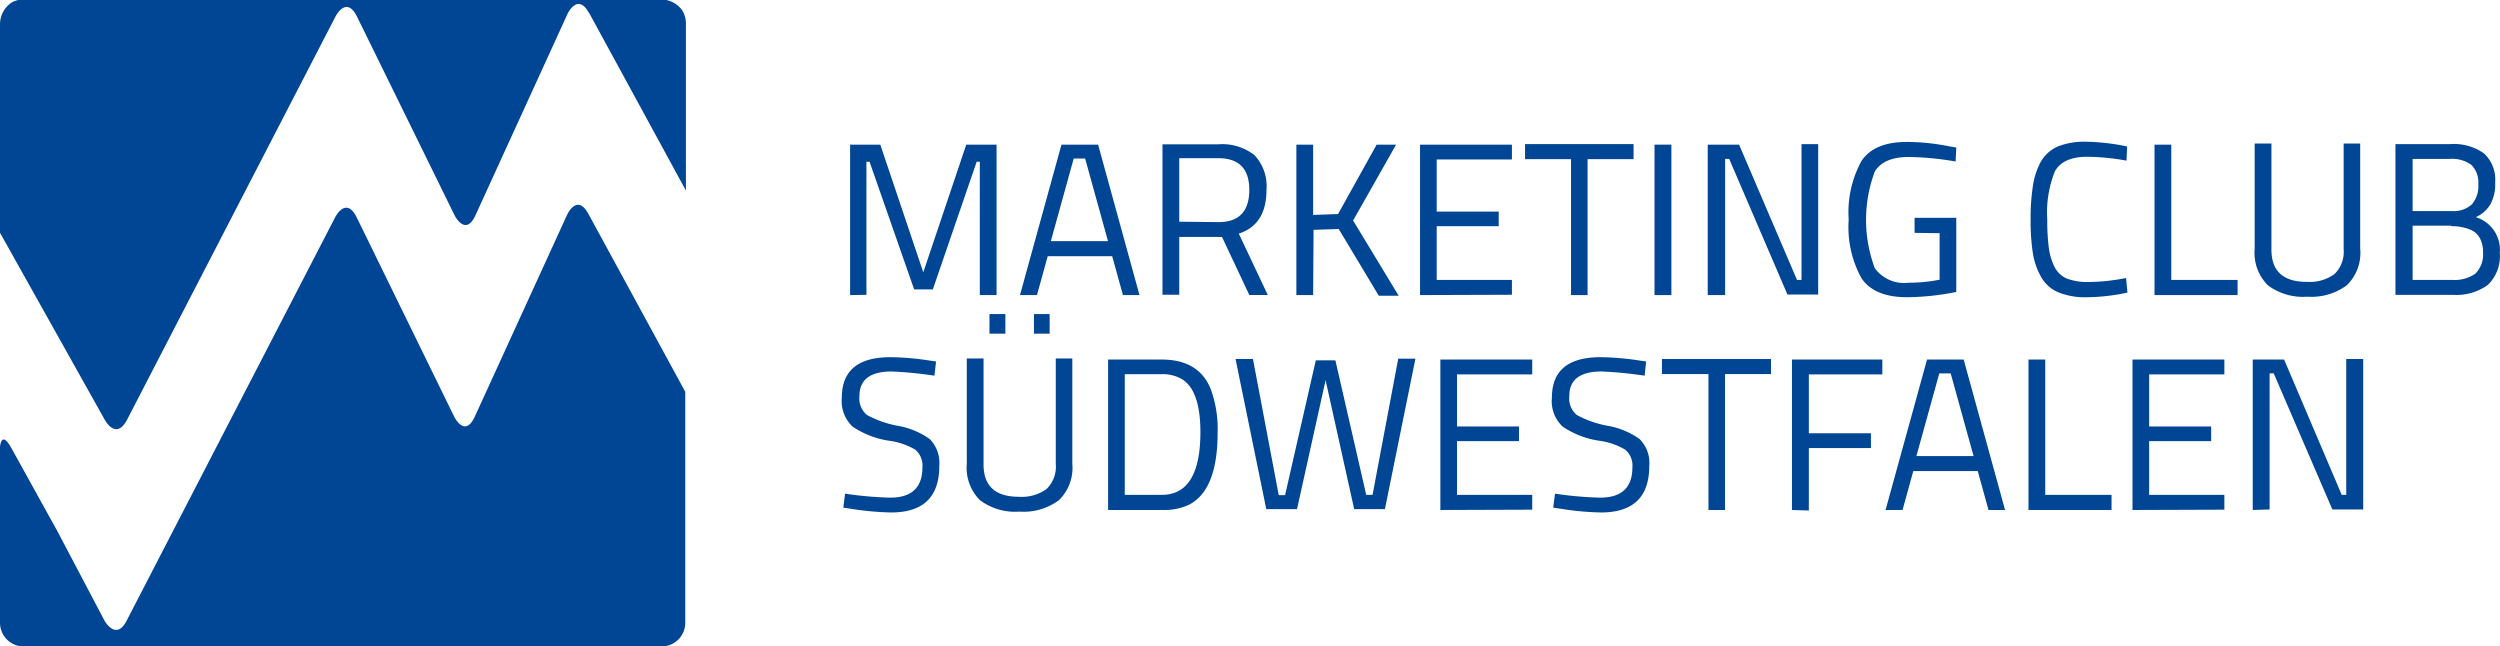 <svg xmlns="http://www.w3.org/2000/svg" viewBox="0 0 232.65 60.13"><defs><style>.a{fill:#004695;}</style></defs><path class="a" d="M221.91,123.16l9,16.52V124.21a2.33,2.33,0,0,0-.35-1.31,2.46,2.46,0,0,0-1.88-1H169.34a2.28,2.28,0,0,0-1.17.28,2.44,2.44,0,0,0-1.09,2v19.43L176.82,161s1.05,2,2.09,0l19.39-37.51s1-2,2,0L209.39,142s1,2,1.93,0l8.58-18.77s.94-2,2-.06ZM167.08,164v15.85a2.21,2.21,0,0,0,2.26,2.26h59.25a2.21,2.21,0,0,0,2.26-2.26V158.41l-9-16.53c-1.07-2-2,.07-2,.07l-8.58,18.76c-.94,2.06-1.93,0-1.93,0l-9.07-18.54c-1-2-2,0-2,0l-19.39,37.51c-1,2-2.09,0-2.09,0l-4.36-8.28-4.28-7.73c-1.1-2-1.1.29-1.1.29Z" transform="translate(-167.08 -121.95)"/><path class="a" d="M246.19,149.41v-14H249l4,11.88,4-11.88h2.82v14h-1.56V137h-.29l-4.08,11.88h-1.74L248,137h-.29v12.39Z" transform="translate(-167.08 -121.95)"/><path class="a" d="M262,149.41l3.86-14h3.41l3.85,14h-1.54l-1-3.62h-6l-1,3.62Zm5-12.71-2.13,7.69h5.32l-2.13-7.69Z" transform="translate(-167.08 -121.95)"/><path class="a" d="M276.82,144v5.38h-1.56v-14h5.19a4.86,4.86,0,0,1,3.36,1,4.2,4.2,0,0,1,1.13,3.23q0,3.25-2.58,4.08l2.7,5.71h-1.72L280.8,144Zm3.65-1.38c1.91,0,2.87-1,2.87-3s-1-2.95-2.89-2.95h-3.63v5.91Z" transform="translate(-167.08 -121.95)"/><path class="a" d="M289.28,149.41h-1.56v-14h1.56v6.54l2.32-.08,3.59-6.46H297l-4,7.06,4.24,7h-1.85l-3.73-6.21-2.34.08Z" transform="translate(-167.08 -121.95)"/><path class="a" d="M299.23,149.41v-14h8.55v1.38h-7v4.85h5.77V143h-5.77V148h7v1.38Z" transform="translate(-167.08 -121.95)"/><path class="a" d="M309,136.76v-1.4H319.1v1.4h-4.28v12.65h-1.54V136.76Z" transform="translate(-167.08 -121.95)"/><path class="a" d="M321.05,149.41v-14h1.57v14Z" transform="translate(-167.08 -121.95)"/><path class="a" d="M326,149.41v-14h2.92L334.31,148h.42V135.36h1.55v14h-2.86L328,136.74h-.38v12.67Z" transform="translate(-167.08 -121.95)"/><path class="a" d="M345.25,143.62v-1.4h3.88v6.9a24.34,24.34,0,0,1-4.57.49q-3.06,0-4.25-1.77a9.81,9.81,0,0,1-1.19-5.45,9.92,9.92,0,0,1,1.19-5.46c.79-1.18,2.19-1.77,4.21-1.77a20.06,20.06,0,0,1,3.92.4l.69.12-.06,1.3a27.13,27.13,0,0,0-4.37-.42q-2.32,0-3.15,1.35a12.82,12.82,0,0,0,0,9,3.37,3.37,0,0,0,3.13,1.35,15.23,15.23,0,0,0,2.9-.28v-4.33Z" transform="translate(-167.08 -121.95)"/><path class="a" d="M365.06,149.18a18.51,18.51,0,0,1-3.75.43,6.57,6.57,0,0,1-2.69-.46,3.33,3.33,0,0,1-1.59-1.42,6.57,6.57,0,0,1-.77-2.21,19.26,19.26,0,0,1-.21-3.12,19.57,19.57,0,0,1,.21-3.13A6.72,6.72,0,0,1,357,137a3.4,3.4,0,0,1,1.58-1.42,6.72,6.72,0,0,1,2.64-.44,20,20,0,0,1,3.81.44l-.06,1.32a21.36,21.36,0,0,0-3.65-.36c-1.49,0-2.48.44-3,1.33a10.22,10.22,0,0,0-.72,4.53,19.49,19.49,0,0,0,.14,2.58,5.64,5.64,0,0,0,.51,1.76,2.36,2.36,0,0,0,1.13,1.12,5.54,5.54,0,0,0,2.17.33,18.14,18.14,0,0,0,3.38-.37Z" transform="translate(-167.08 -121.95)"/><path class="a" d="M375.31,149.41h-7.73v-14h1.56V148h6.17Z" transform="translate(-167.08 -121.95)"/><path class="a" d="M378.46,145.18q0,3,3.29,3a3.94,3.94,0,0,0,2.57-.72,2.89,2.89,0,0,0,.86-2.33v-9.82h1.54v9.78a4.2,4.2,0,0,1-1.25,3.41,5.53,5.53,0,0,1-3.68,1.06,5.44,5.44,0,0,1-3.66-1.06,4.26,4.26,0,0,1-1.23-3.41v-9.78h1.56Z" transform="translate(-167.08 -121.95)"/><path class="a" d="M390,135.36h5.1a4.85,4.85,0,0,1,3.13.86,3.31,3.31,0,0,1,1.05,2.71,3.86,3.86,0,0,1-.46,2.06,3,3,0,0,1-1.35,1.17,3.16,3.16,0,0,1,2.24,3.31,3.7,3.7,0,0,1-1.12,3,5,5,0,0,1-3.23.92H390Zm5,1.38H391.6v4.85h3.61a2.53,2.53,0,0,0,1.9-.62,2.58,2.58,0,0,0,.6-1.87,2.29,2.29,0,0,0-.64-1.8A3,3,0,0,0,395.07,136.74Zm.16,6.21H391.6V148h3.73a3.33,3.33,0,0,0,2.1-.58,2.5,2.5,0,0,0,.72-2,2.69,2.69,0,0,0-.29-1.3,1.76,1.76,0,0,0-.78-.75A4.45,4.45,0,0,0,395.23,143Z" transform="translate(-167.08 -121.95)"/><path class="a" d="M250.06,156.52c-2,0-3,.76-3,2.29a2,2,0,0,0,.7,1.76,9.66,9.66,0,0,0,2.84,1,7.25,7.25,0,0,1,3,1.24,3.15,3.15,0,0,1,.89,2.51q0,4.32-4.49,4.32a26.54,26.54,0,0,1-3.71-.34l-.73-.11.16-1.3a33.64,33.64,0,0,0,4.2.37c2,0,3-.94,3-2.82a1.93,1.93,0,0,0-.66-1.64,6.43,6.43,0,0,0-2.47-.84,8.26,8.26,0,0,1-3.37-1.31,3.27,3.27,0,0,1-1-2.69c0-2.52,1.51-3.77,4.52-3.77a25.39,25.39,0,0,1,3.56.3l.69.1-.15,1.32A37.61,37.61,0,0,0,250.06,156.52Z" transform="translate(-167.08 -121.95)"/><path class="a" d="M258.61,165.18q0,3,3.29,3a3.94,3.94,0,0,0,2.57-.72,2.89,2.89,0,0,0,.86-2.33v-9.82h1.54v9.78a4.2,4.2,0,0,1-1.25,3.41,5.53,5.53,0,0,1-3.68,1.06,5.44,5.44,0,0,1-3.66-1.06,4.26,4.26,0,0,1-1.23-3.41v-9.78h1.56Zm.55-12.18v-1.82h1.48V153Zm4.14,0v-1.82h1.46V153Z" transform="translate(-167.08 -121.95)"/><path class="a" d="M275.2,169.41h-5v-14h5c2.28,0,3.8.91,4.54,2.72a10.7,10.7,0,0,1,.65,4.1q0,5.3-2.64,6.68A5.52,5.52,0,0,1,275.2,169.41Zm3.59-7.23q0-4-1.81-5a3.6,3.6,0,0,0-1.78-.41h-3.45V168h3.45Q278.78,168,278.79,162.18Z" transform="translate(-167.08 -121.95)"/><path class="a" d="M282.06,155.36h1.62l2.4,12.67h.59l2.86-12.55h1.82L294.22,168h.59l2.39-12.67h1.6l-2.84,14H293.1l-2.66-12-2.66,12h-2.86Z" transform="translate(-167.08 -121.95)"/><path class="a" d="M301.12,169.41v-14h8.55v1.38h-7v4.85h5.77V163h-5.77V168h7v1.38Z" transform="translate(-167.08 -121.95)"/><path class="a" d="M316.12,156.52c-2,0-3,.76-3,2.29a2,2,0,0,0,.7,1.76,9.55,9.55,0,0,0,2.84,1,7.2,7.2,0,0,1,3,1.24,3.12,3.12,0,0,1,.9,2.51q0,4.32-4.49,4.32a26.54,26.54,0,0,1-3.72-.34l-.73-.11.17-1.3a33.64,33.64,0,0,0,4.2.37q3,0,3-2.82a1.93,1.93,0,0,0-.66-1.64,6.43,6.43,0,0,0-2.46-.84,8.2,8.2,0,0,1-3.37-1.31,3.24,3.24,0,0,1-1-2.69c0-2.52,1.51-3.77,4.53-3.77a25.26,25.26,0,0,1,3.55.3l.69.1-.14,1.32A37.61,37.61,0,0,0,316.12,156.52Z" transform="translate(-167.08 -121.95)"/><path class="a" d="M321.74,156.76v-1.4h10.15v1.4h-4.28v12.65h-1.54V156.76Z" transform="translate(-167.08 -121.95)"/><path class="a" d="M333.84,169.41v-14h8.41v1.38h-6.84v5.48h5.78v1.38h-5.78v5.81Z" transform="translate(-167.08 -121.95)"/><path class="a" d="M342.55,169.41l3.86-14h3.41l3.85,14h-1.54l-1-3.62h-6l-1,3.62Zm5-12.71-2.13,7.69h5.32l-2.13-7.69Z" transform="translate(-167.08 -121.95)"/><path class="a" d="M363.58,169.41h-7.73v-14h1.56V168h6.17Z" transform="translate(-167.08 -121.95)"/><path class="a" d="M365.53,169.41v-14h8.55v1.38h-7v4.85h5.77V163h-5.77V168h7v1.38Z" transform="translate(-167.08 -121.95)"/><path class="a" d="M376.72,169.41v-14h2.92L385,168h.42V155.36H387v14h-2.87l-5.46-12.67h-.38v12.67Z" transform="translate(-167.08 -121.95)"/></svg>